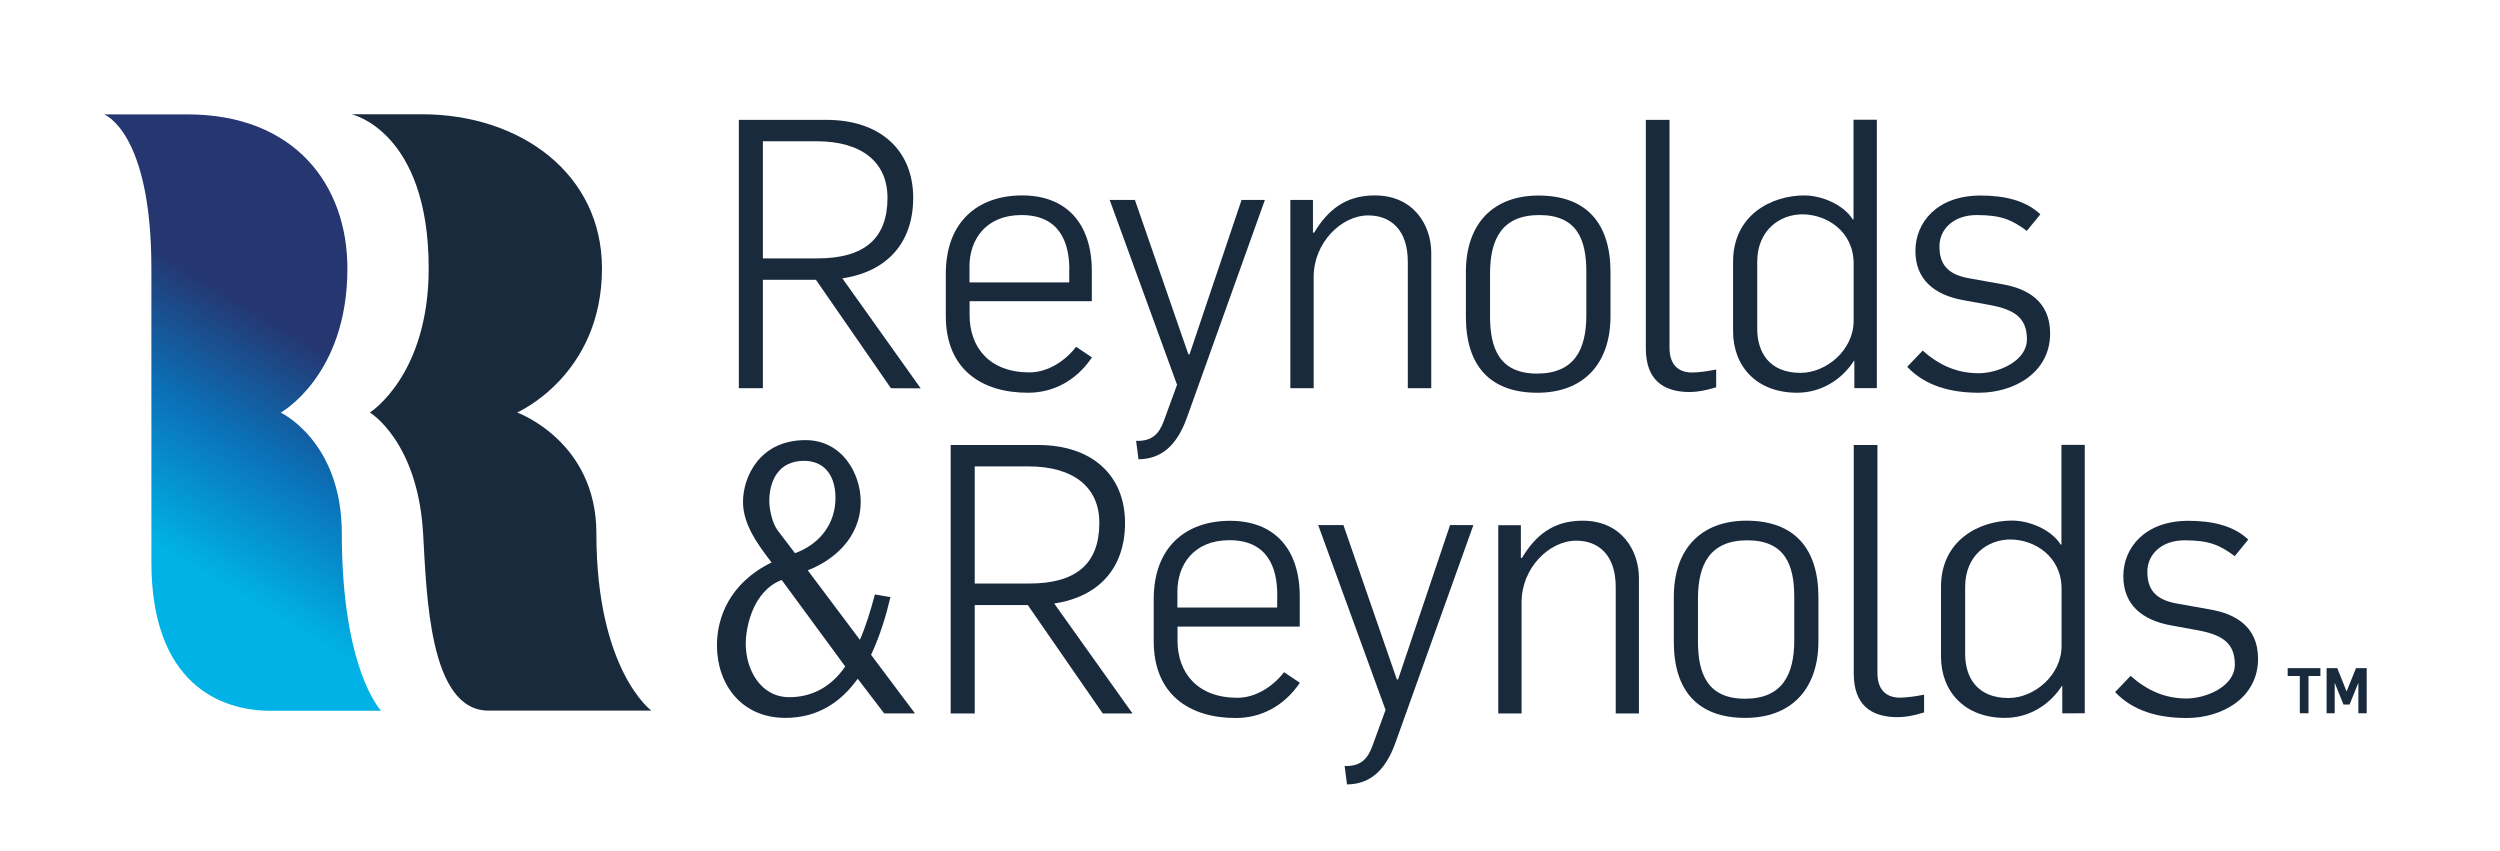 <?xml version="1.0" encoding="utf-8"?>

<svg version="1.1" id="Layer_1" xmlns="http://www.w3.org/2000/svg" xmlns:xlink="http://www.w3.org/1999/xlink" x="0px" y="0px"
	 viewBox="0 0 2100.6 714.9" style="enable-background:new 0 0 2100.6 714.9;" xml:space="preserve">
<style type="text/css">
	.st0{clip-path:url(#SVGID_00000141441002348181129480000017321919587137494149_);}
	
		.st1{clip-path:url(#SVGID_00000171697431052391788550000006428827962995942581_);fill:url(#SVGID_00000018228771738484849320000002411988445185192597_);}
	.st2{clip-path:url(#SVGID_00000176725524697827752780000006470937404249507718_);}
	.st3{clip-path:url(#SVGID_00000128466771414793908910000003188063774351147198_);fill:#1A2A3D;}
	.st4{clip-path:url(#SVGID_00000138572515842407529120000010970794793993180344_);fill:#1A2A3D;}
	.st5{clip-path:url(#SVGID_00000169560174214513414140000001403328765826016433_);fill:#1A2A3D;}
	.st6{clip-path:url(#SVGID_00000004515923884658559190000003420653786447426446_);fill:#1A2A3D;}
	.st7{clip-path:url(#SVGID_00000157991077744561901380000006303181241491685545_);fill:#1A2A3D;}
	.st8{clip-path:url(#SVGID_00000161609912469098696100000004539942210385506448_);fill:#1A2A3D;}
	.st9{clip-path:url(#SVGID_00000108992130640092208480000013120017306612041107_);fill:#1A2A3D;}
	.st10{clip-path:url(#SVGID_00000027578814569250888890000000556727597183809459_);fill:#1A2A3D;}
	.st11{clip-path:url(#SVGID_00000066476931452544608510000017034982964541359012_);fill:#1A2A3D;}
	.st12{clip-path:url(#SVGID_00000097465083289328308250000009525245261414836915_);fill:#1A2A3D;}
	.st13{clip-path:url(#SVGID_00000036230242957732270580000013653448341324685751_);fill:#1A2A3D;}
	.st14{clip-path:url(#SVGID_00000098179832079998310130000001715041769092189334_);fill:#1A2A3D;}
	.st15{clip-path:url(#SVGID_00000178166904408197153000000013353684347820108945_);fill:#1A2A3D;}
	.st16{clip-path:url(#SVGID_00000124162870480958351930000000508221028211573693_);fill:#1A2A3D;}
	.st17{clip-path:url(#SVGID_00000137811651323896603270000003773287946264553897_);fill:#1A2A3D;}
	.st18{clip-path:url(#SVGID_00000040572215154025969470000006147647238705007744_);fill:#1A2A3D;}
	.st19{clip-path:url(#SVGID_00000179618075475813806920000005610784231971539626_);fill:#1A2A3D;}
	.st20{clip-path:url(#SVGID_00000071534111375587572130000016401586083420364991_);fill:#1A2A3D;}
	.st21{clip-path:url(#SVGID_00000104666770341206528160000001035625985201694091_);fill:#1A2A3D;}
</style>
<g id="RR_TM_Logo_RGB_00000055682131306563788910000005042575769698644408_">
	<g>
		<g>
			<defs>
				<rect id="SVGID_1_" x="87.4" y="96.1" width="1901.3" height="563.1"/>
			</defs>
			<clipPath id="SVGID_00000020357897423714683860000016652623651604896401_">
				<use xlink:href="#SVGID_1_"  style="overflow:visible;"/>
			</clipPath>
			<g style="clip-path:url(#SVGID_00000020357897423714683860000016652623651604896401_);">
				<g>
					<defs>
						<path id="SVGID_00000176027510310033376970000012706862440899626127_" d="M87.4,96.1c0,0,39.8,14.1,39.8,129.5v246.6
							c0,102.5,58.2,125,99.8,125h93.2c0,0-33-34.1-33-149c0-77.5-51.3-101.5-51.3-101.5s56-31,56-121.1
							c0-69.8-43.8-129.5-134.7-129.5C157.2,96.1,87.4,96.1,87.4,96.1z"/>
					</defs>
					<clipPath id="SVGID_00000022549517298914120060000002496633752544311696_">
						<use xlink:href="#SVGID_00000176027510310033376970000012706862440899626127_"  style="overflow:visible;"/>
					</clipPath>
					
						<linearGradient id="SVGID_00000046336450361963153130000012438494605746321086_" gradientUnits="userSpaceOnUse" x1="-221.801" y1="1025.149" x2="-221.448" y2="1025.149" gradientTransform="matrix(813.353 -1326.634 1326.634 813.353 -1179536.25 -1127476.5)">
						<stop  offset="0" style="stop-color:#00B2E5"/>
						<stop  offset="0.265" style="stop-color:#00B2E5"/>
						<stop  offset="0.469" style="stop-color:#0B70B7"/>
						<stop  offset="0.65" style="stop-color:#253670"/>
						<stop  offset="1" style="stop-color:#253670"/>
					</linearGradient>
					
						<polygon style="clip-path:url(#SVGID_00000022549517298914120060000002496633752544311696_);fill:url(#SVGID_00000046336450361963153130000012438494605746321086_);" points="
						-135.9,460.3 151,-7.6 543.4,233 256.5,700.8 					"/>
				</g>
			</g>
		</g>
		<g>
			<defs>
				<rect id="SVGID_00000137090510784430572440000009396082083423483790_" x="87.4" y="96.1" width="1901.3" height="563.1"/>
			</defs>
			<clipPath id="SVGID_00000083068333267070758980000007829789783597985446_">
				<use xlink:href="#SVGID_00000137090510784430572440000009396082083423483790_"  style="overflow:visible;"/>
			</clipPath>
			<g style="clip-path:url(#SVGID_00000083068333267070758980000007829789783597985446_);">
				<g>
					<defs>
						<rect id="SVGID_00000065064671597352475180000005096868481641501824_" x="87.4" y="96.1" width="1901.3" height="563.1"/>
					</defs>
					<clipPath id="SVGID_00000117664172560908862410000006642866965797703040_">
						<use xlink:href="#SVGID_00000065064671597352475180000005096868481641501824_"  style="overflow:visible;"/>
					</clipPath>
					<path style="clip-path:url(#SVGID_00000117664172560908862410000006642866965797703040_);fill:#1A2A3D;" d="M410.5,597.1
						c-50,0-52-97.7-55-149c-4.5-77.4-44.7-101.5-44.7-101.5s49.4-31,49.4-121.1c0-115.4-64.8-129.5-64.8-129.5h59
						c82.9,0,151.4,50,151.4,129.5c0,90.1-71.3,121.1-71.3,121.1s66.6,23.9,66.6,101.5c0,115.1,46.2,149,46.2,149H410.5z"/>
				</g>
				<g>
					<defs>
						<rect id="SVGID_00000153703866712474288060000013698431216383840937_" x="87.4" y="96.1" width="1901.3" height="563.1"/>
					</defs>
					<clipPath id="SVGID_00000006699408778687361820000013860071257848302250_">
						<use xlink:href="#SVGID_00000153703866712474288060000013698431216383840937_"  style="overflow:visible;"/>
					</clipPath>
					<path style="clip-path:url(#SVGID_00000006699408778687361820000013860071257848302250_);fill:#1A2A3D;" d="M748.6,326.2
						l-63-91.1H641v91.1h-20.2V100.7h73.4c45.2,0,73.1,25.3,73.1,65.5c0,37.7-21.8,62-59.5,67.7l65.8,92.4L748.6,326.2L748.6,326.2z
						 M686.2,118.7H641v98.4h45.9c39.2,0,58.8-16.5,58.8-50.9C745.7,136.1,723.9,118.7,686.2,118.7"/>
				</g>
				<g>
					<defs>
						<rect id="SVGID_00000027597737510667255820000013425086708200834443_" x="87.4" y="96.1" width="1901.3" height="563.1"/>
					</defs>
					<clipPath id="SVGID_00000032619774561760802020000012498524765817717932_">
						<use xlink:href="#SVGID_00000027597737510667255820000013425086708200834443_"  style="overflow:visible;"/>
					</clipPath>
					<path style="clip-path:url(#SVGID_00000032619774561760802020000012498524765817717932_);fill:#1A2A3D;" d="M863.7,330
						c-39.2,0-69-19.9-69-64.5V230c0-43.7,26.9-65.8,64.2-65.8c36.4,0,58.5,22.8,58.5,63.6v25.3H814.7v11.7
						c0,27.2,16.8,48.1,50.3,48.1c16.1,0,30.7-10.4,39.2-21.5l13.3,8.9C903.9,320.5,884.3,330,863.7,330 M898.5,226.6
						c0-22.1-7.6-45.9-40.2-45.9c-30.4,0-43.7,21.2-43.7,43v13.6h83.8v-10.7H898.5z"/>
				</g>
				<g>
					<defs>
						<rect id="SVGID_00000053522171672441660870000013446847206645911994_" x="87.4" y="96.1" width="1901.3" height="563.1"/>
					</defs>
					<clipPath id="SVGID_00000129199681343299459080000012528555398601577104_">
						<use xlink:href="#SVGID_00000053522171672441660870000013446847206645911994_"  style="overflow:visible;"/>
					</clipPath>
					<path style="clip-path:url(#SVGID_00000129199681343299459080000012528555398601577104_);fill:#1A2A3D;" d="M997.2,351.2
						c-8.7,23.9-21.9,34.5-40.6,34.7l-2-15.5c13.2,0.5,19.3-5.7,23.3-16.7l11.1-30.4L932.4,168h21.2l44.9,129.7h1l43.7-129.7h19.6
						L997.2,351.2z"/>
				</g>
				<g>
					<defs>
						<rect id="SVGID_00000054965283065740310260000010047421864038853033_" x="87.4" y="96.1" width="1901.3" height="563.1"/>
					</defs>
					<clipPath id="SVGID_00000096021567236272126830000003378136273929060517_">
						<use xlink:href="#SVGID_00000054965283065740310260000010047421864038853033_"  style="overflow:visible;"/>
					</clipPath>
					<path style="clip-path:url(#SVGID_00000096021567236272126830000003378136273929060517_);fill:#1A2A3D;" d="M1172.4,624.4
						c-8.7,23.9-21.9,34.5-40.6,34.7l-2-15.5c13.2,0.5,19.3-5.7,23.3-16.7l11.1-30.4l-56.6-155.3h21.2l44.9,129.7h1l43.7-129.7h19.6
						L1172.4,624.4z"/>
				</g>
				<g>
					<defs>
						<rect id="SVGID_00000141425495983667832580000011618958002050070448_" x="87.4" y="96.1" width="1901.3" height="563.1"/>
					</defs>
					<clipPath id="SVGID_00000110432953165955536180000017091357167007675820_">
						<use xlink:href="#SVGID_00000141425495983667832580000011618958002050070448_"  style="overflow:visible;"/>
					</clipPath>
					<path style="clip-path:url(#SVGID_00000110432953165955536180000017091357167007675820_);fill:#1A2A3D;" d="M1182.9,326.2
						V219.9c0-26.9-14.5-38.9-33.2-38.9c-22.8,0-45.9,23.1-45.9,51.6v93.6h-19.6V168h19v27.5h1c11.4-19,26.3-31.3,50.9-31.3
						c33.2,0,47.5,25.6,47.5,48.1v113.9L1182.9,326.2L1182.9,326.2z"/>
				</g>
				<g>
					<defs>
						<rect id="SVGID_00000101104969194406796490000014308256256270270097_" x="87.4" y="96.1" width="1901.3" height="563.1"/>
					</defs>
					<clipPath id="SVGID_00000150075288375968918270000006758218637380204682_">
						<use xlink:href="#SVGID_00000101104969194406796490000014308256256270270097_"  style="overflow:visible;"/>
					</clipPath>
					<path style="clip-path:url(#SVGID_00000150075288375968918270000006758218637380204682_);fill:#1A2A3D;" d="M1291.8,330
						c-40.5,0-60.1-23.4-60.1-63.9v-37.6c0-40.8,23.1-64.2,61.1-64.2c40.5,0,60.4,23.7,60.4,64.2v37.3
						C1353.1,306.6,1329.7,330,1291.8,330 M1332.9,228.1c0-26.9-7.9-47.4-39.5-47.4c-31.3,0-41.4,20.2-41.4,49v36.1
						c0,26.9,7.9,48.1,39.5,48.1c31.3,0,41.4-20.2,41.4-49V228.1z"/>
				</g>
				<g>
					<defs>
						<rect id="SVGID_00000101086820769264340790000004818325183697052040_" x="87.4" y="96.1" width="1901.3" height="563.1"/>
					</defs>
					<clipPath id="SVGID_00000062162581333126070720000011553899116962981560_">
						<use xlink:href="#SVGID_00000101086820769264340790000004818325183697052040_"  style="overflow:visible;"/>
					</clipPath>
					<path style="clip-path:url(#SVGID_00000062162581333126070720000011553899116962981560_);fill:#1A2A3D;" d="M1419.9,329.4
						c-23.4,0-37-11.1-37-36.7v-192h19.9v191.7c0,11.4,5.1,20.6,19,20.6c5.7,0,14.2-1.3,20.2-2.5v14.9
						C1433.2,328.1,1425.9,329.4,1419.9,329.4"/>
				</g>
				<g>
					<defs>
						<rect id="SVGID_00000179606945998604099630000015757817643747215235_" x="87.4" y="96.1" width="1901.3" height="563.1"/>
					</defs>
					<clipPath id="SVGID_00000144338318870867602690000017907080579072216454_">
						<use xlink:href="#SVGID_00000179606945998604099630000015757817643747215235_"  style="overflow:visible;"/>
					</clipPath>
					<path style="clip-path:url(#SVGID_00000144338318870867602690000017907080579072216454_);fill:#1A2A3D;" d="M1558.1,326.2
						v-23.1h-0.3c-10.1,15.8-27.5,26.9-47.8,26.9c-33.9,0-53.8-22.1-53.8-51.6v-58.5c0-39.5,32.6-55.7,59.8-55.7
						c14.5,0,32.9,7.6,40.8,20.2h0.6v-83.8h19.6v225.5h-18.9V326.2z M1557.5,221.5c0-27.5-23.1-41.4-43-41.4c-19,0-38,13.3-38,39.9
						v56.3c0,19.3,9.8,37,36.4,37c21.5,0,44.6-19,44.6-43.7V221.5z"/>
				</g>
				<g>
					<defs>
						<rect id="SVGID_00000129201895517524256620000015462913589358616990_" x="87.4" y="96.1" width="1901.3" height="563.1"/>
					</defs>
					<clipPath id="SVGID_00000120520515839518028370000005648122061458715571_">
						<use xlink:href="#SVGID_00000129201895517524256620000015462913589358616990_"  style="overflow:visible;"/>
					</clipPath>
					<path style="clip-path:url(#SVGID_00000120520515839518028370000005648122061458715571_);fill:#1A2A3D;" d="M1662.6,330
						c-24,0-45.2-6-60.1-21.8l13-13.6c13.6,12,28.5,19,47.1,19c15.8,0,40.5-9.8,40.5-28.5c0-18.3-10.8-25-31-28.8l-22.5-4.1
						c-24.4-4.4-40.2-17.4-40.2-41.4c0-23.7,18-46.5,54.7-46.5c20.3,0,38,4.1,50.3,15.8L1703,194c-12.7-9.5-21.8-13.3-42.1-13.3
						c-19.6,0-31.3,12-31.3,26.3c0,14.9,6.6,23.7,25.3,26.9l28.5,5.1c19.3,3.5,39.2,13.6,39.2,41.1
						C1722.7,312.9,1692.6,330,1662.6,330"/>
				</g>
				<g>
					<defs>
						<rect id="SVGID_00000079483275678278787140000008983187508491569025_" x="87.4" y="96.1" width="1901.3" height="563.1"/>
					</defs>
					<clipPath id="SVGID_00000079480594082262915630000017825653724919398301_">
						<use xlink:href="#SVGID_00000079483275678278787140000008983187508491569025_"  style="overflow:visible;"/>
					</clipPath>
					<path style="clip-path:url(#SVGID_00000079480594082262915630000017825653724919398301_);fill:#1A2A3D;" d="M926.6,599.5
						l-63-91.1H819v91.1h-20.2V373.9h73.4c45.2,0,73.1,25.3,73.1,65.5c0,37.7-21.8,62-59.5,67.7l65.8,92.4H926.6z M864.3,391.9H819
						v98.4h45.9c39.2,0,58.8-16.5,58.8-50.9C923.8,409.3,901.9,391.9,864.3,391.9"/>
				</g>
				<g>
					<defs>
						<rect id="SVGID_00000117639620190175114890000014639606366833137808_" x="87.4" y="96.1" width="1901.3" height="563.1"/>
					</defs>
					<clipPath id="SVGID_00000168821319617884092480000011686992487307449473_">
						<use xlink:href="#SVGID_00000117639620190175114890000014639606366833137808_"  style="overflow:visible;"/>
					</clipPath>
					<path style="clip-path:url(#SVGID_00000168821319617884092480000011686992487307449473_);fill:#1A2A3D;" d="M1038.4,603.3
						c-39.2,0-69-19.9-69-64.5v-35.4c0-43.7,26.9-65.8,64.2-65.8c36.4,0,58.5,22.8,58.5,63.6v25.3H989.4v11.7
						c0,27.2,16.8,48.1,50.3,48.1c16.1,0,30.7-10.4,39.2-21.5l13.3,8.9C1078.6,593.8,1059,603.3,1038.4,603.3 M1073.2,499.8
						c0-22.1-7.6-45.9-40.2-45.9c-30.4,0-43.7,21.2-43.7,43v13.6h83.8L1073.2,499.8L1073.2,499.8z"/>
				</g>
				<g>
					<defs>
						<rect id="SVGID_00000076577122757262922770000004913103528522070174_" x="87.4" y="96.1" width="1901.3" height="563.1"/>
					</defs>
					<clipPath id="SVGID_00000136383708123562680300000011965318918488061843_">
						<use xlink:href="#SVGID_00000076577122757262922770000004913103528522070174_"  style="overflow:visible;"/>
					</clipPath>
					<path style="clip-path:url(#SVGID_00000136383708123562680300000011965318918488061843_);fill:#1A2A3D;" d="M1357.6,599.5
						V493.2c0-26.9-14.5-38.9-33.2-38.9c-22.8,0-45.9,23.1-45.9,51.6v93.6h-19.6V441.3h19v27.5h0.9c11.4-19,26.3-31.3,50.9-31.3
						c33.2,0,47.4,25.6,47.4,48.1v113.9H1357.6z"/>
				</g>
				<g>
					<defs>
						<rect id="SVGID_00000004545113725431812730000009676125916829724811_" x="87.4" y="96.1" width="1901.3" height="563.1"/>
					</defs>
					<clipPath id="SVGID_00000097466932563851153680000012121922591800803518_">
						<use xlink:href="#SVGID_00000004545113725431812730000009676125916829724811_"  style="overflow:visible;"/>
					</clipPath>
					<path style="clip-path:url(#SVGID_00000097466932563851153680000012121922591800803518_);fill:#1A2A3D;" d="M1466.5,603.2
						c-40.5,0-60.1-23.4-60.1-63.9v-37.6c0-40.8,23.1-64.2,61.1-64.2c40.5,0,60.4,23.7,60.4,64.2V539
						C1527.8,579.8,1504.4,603.2,1466.5,603.2 M1507.6,501.4c0-26.9-7.9-47.4-39.5-47.4c-31.3,0-41.4,20.2-41.4,49v36
						c0,26.9,7.9,48.1,39.5,48.1c31.3,0,41.4-20.2,41.4-49V501.4z"/>
				</g>
				<g>
					<defs>
						<rect id="SVGID_00000119078808208764666730000000607761935091710647_" x="87.4" y="96.1" width="1901.3" height="563.1"/>
					</defs>
					<clipPath id="SVGID_00000137836866476973705310000007057179605079778744_">
						<use xlink:href="#SVGID_00000119078808208764666730000000607761935091710647_"  style="overflow:visible;"/>
					</clipPath>
					<path style="clip-path:url(#SVGID_00000137836866476973705310000007057179605079778744_);fill:#1A2A3D;" d="M1594.6,602.6
						c-23.4,0-37-11.1-37-36.7v-192h19.9v191.7c0,11.4,5.1,20.6,19,20.6c5.7,0,14.2-1.3,20.2-2.5v14.9
						C1607.9,601.4,1600.6,602.6,1594.6,602.6"/>
				</g>
				<g>
					<defs>
						<rect id="SVGID_00000031922908811045271950000014425767721684872622_" x="87.4" y="96.1" width="1901.3" height="563.1"/>
					</defs>
					<clipPath id="SVGID_00000129170458793724146360000013603526523403959175_">
						<use xlink:href="#SVGID_00000031922908811045271950000014425767721684872622_"  style="overflow:visible;"/>
					</clipPath>
					<path style="clip-path:url(#SVGID_00000129170458793724146360000013603526523403959175_);fill:#1A2A3D;" d="M1732.8,599.4
						v-23.1h-0.3c-10.1,15.8-27.5,26.9-47.8,26.9c-33.9,0-53.8-22.1-53.8-51.6v-58.5c0-39.5,32.6-55.7,59.8-55.7
						c14.5,0,32.9,7.6,40.8,20.2h0.6v-83.8h19.6v225.5L1732.8,599.4L1732.8,599.4z M1732.2,494.7c0-27.5-23.1-41.4-43-41.4
						c-19,0-38,13.3-38,39.9v56.3c0,19.3,9.8,37,36.4,37c21.5,0,44.6-19,44.6-43.7V494.7z"/>
				</g>
				<g>
					<defs>
						<rect id="SVGID_00000054236984941957058640000007514772530837863055_" x="87.4" y="96.1" width="1901.3" height="563.1"/>
					</defs>
					<clipPath id="SVGID_00000064330638400613377980000006801563400318448002_">
						<use xlink:href="#SVGID_00000054236984941957058640000007514772530837863055_"  style="overflow:visible;"/>
					</clipPath>
					<path style="clip-path:url(#SVGID_00000064330638400613377980000006801563400318448002_);fill:#1A2A3D;" d="M1837.3,603.3
						c-24,0-45.2-6-60.1-21.8l13-13.6c13.6,12,28.5,19,47.1,19c15.8,0,40.5-9.8,40.5-28.5c0-18.3-10.8-25-31-28.8l-22.5-4.1
						c-24.4-4.4-40.2-17.4-40.2-41.4c0-23.7,18-46.5,54.7-46.5c20.2,0,38,4.1,50.3,15.8l-11.4,13.9c-12.7-9.5-21.8-13.3-42.1-13.3
						c-19.6,0-31.3,12-31.3,26.3c0,14.9,6.6,23.7,25.3,26.9l28.5,5.1c19.3,3.5,39.2,13.6,39.2,41.1
						C1897.4,586.2,1867.3,603.3,1837.3,603.3"/>
				</g>
				<g>
					<defs>
						<rect id="SVGID_00000079450258691297280610000012608433961634746030_" x="87.4" y="96.1" width="1901.3" height="563.1"/>
					</defs>
					<clipPath id="SVGID_00000050653006741587053870000017156375979619303613_">
						<use xlink:href="#SVGID_00000079450258691297280610000012608433961634746030_"  style="overflow:visible;"/>
					</clipPath>
					<path style="clip-path:url(#SVGID_00000050653006741587053870000017156375979619303613_);fill:#1A2A3D;" d="M731.9,550.2
						c7.5-15.9,12.5-32.5,16.3-48.5l-13.1-2.2c-3.7,14-7.5,26.4-12.6,38.1l-43.8-58.4c20.5-7.9,44.5-26.5,44.5-57.8
						c0-23.1-15.3-51.6-46.4-51.6c-38.6,0-52.5,31-52.5,51.9c0,19.3,12.9,36.4,24,50.9c-35.6,17.4-45.9,46.8-45.9,69.6
						c0,32.9,20.7,61,57.5,61c27.3,0,46.7-13.3,60.8-32.9l22.2,29.1h18.9h3.3h3.7L731.9,550.2z M675.6,387.2
						c14.6,0,26.4,9.5,26.4,31.3s-13.5,38.9-34,46.3l-14.4-18.9c-5-6.6-7.2-18.5-7.2-24.9C646.4,404.8,653.6,387.2,675.6,387.2
						 M663.2,585.8c-24.2,0-36.6-23.3-36.6-44.9c0-14.3,6.2-44.4,30.2-53.6l53.4,72.7C697.8,578.1,681.1,585.8,663.2,585.8"/>
				</g>
				<g>
					<defs>
						<rect id="SVGID_00000013906941240746367260000004594986618404996770_" x="87.4" y="96.1" width="1901.3" height="563.1"/>
					</defs>
					<clipPath id="SVGID_00000065035731312467302180000011090170099742579376_">
						<use xlink:href="#SVGID_00000013906941240746367260000004594986618404996770_"  style="overflow:visible;"/>
					</clipPath>
					<path style="clip-path:url(#SVGID_00000065035731312467302180000011090170099742579376_);fill:#1A2A3D;" d="M1939.7,568v31.3
						h-7.3V568h-10.2v-6.6h27.5v6.6H1939.7z M1981.6,599.3v-25.6l-7.4,18.3h-5.1l-7.4-18.3v25.6h-6.8v-37.9h9l7.8,19.6l7.9-19.6h9
						v37.9H1981.6z"/>
				</g>
			</g>
		</g>
	</g>
</g>
</svg>
